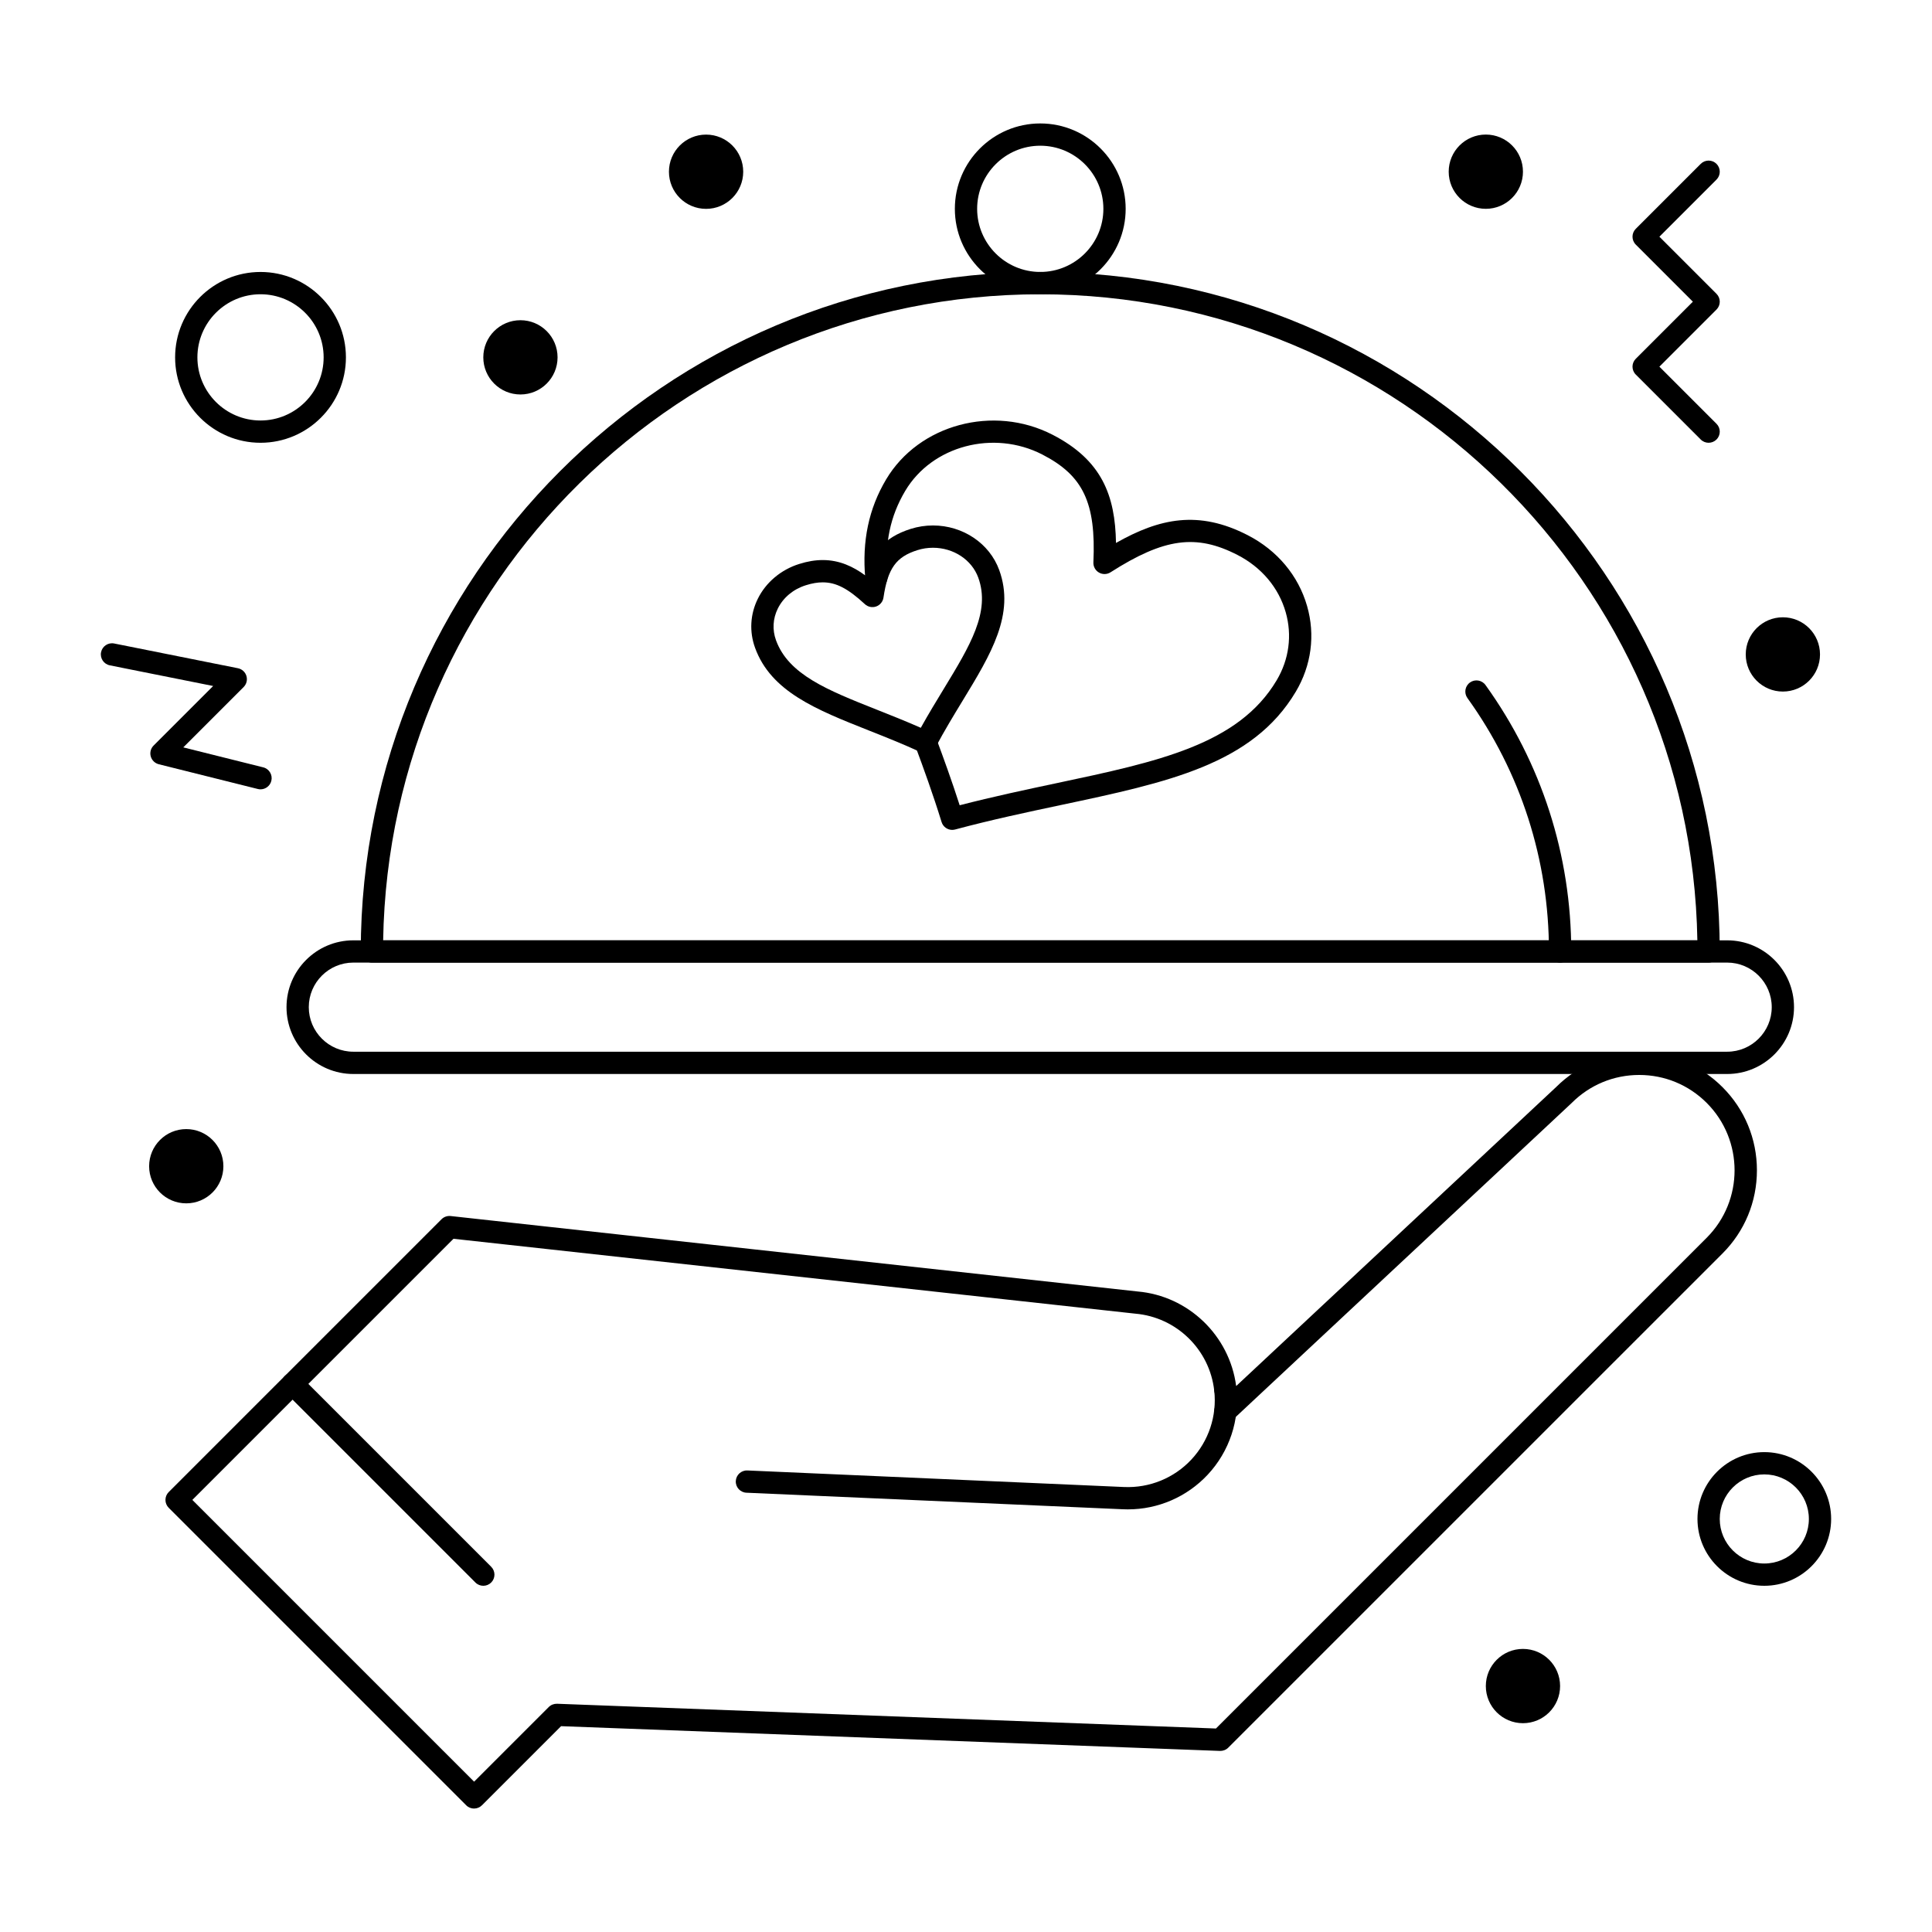 <?xml version="1.0" encoding="UTF-8"?>
<!-- Uploaded to: ICON Repo, www.iconrepo.com, Generator: ICON Repo Mixer Tools -->
<svg fill="#000000" width="800px" height="800px" version="1.1" viewBox="144 144 512 512" xmlns="http://www.w3.org/2000/svg">
 <g>
  <path d="m442.91 544c-0.422 0-0.84-0.012-1.262-0.027l-99.836-4.387c-1.629-0.07-2.891-1.449-2.82-3.078 0.07-1.629 1.449-2.891 3.078-2.82l99.836 4.387c6.731 0.285 13.219-2.359 17.816-7.277s6.809-11.574 6.066-18.266c-0.18-1.621 0.988-3.078 2.609-3.262 1.621-0.184 3.078 0.988 3.262 2.609 0.934 8.406-1.844 16.773-7.621 22.949-5.492 5.867-13.133 9.172-21.129 9.172z"/>
  <path d="m269.64 623.29c-0.754 0-1.512-0.289-2.086-0.863l-78.844-78.844c-0.555-0.555-0.863-1.305-0.863-2.086 0-0.785 0.312-1.535 0.863-2.086l72.301-72.301c0.633-0.633 1.52-0.941 2.41-0.848l182.03 19.992c13.453 1.152 24.391 11.656 26.145 25.07l84.816-79.262c5.883-5.867 13.699-9.098 22.012-9.098 8.328 0 16.16 3.246 22.047 9.133 5.891 5.887 9.133 13.719 9.133 22.047s-3.242 16.16-9.133 22.047l-130.97 130.96c-0.582 0.582-1.379 0.883-2.199 0.863l-174.61-6.559-20.965 20.961c-0.574 0.578-1.332 0.867-2.086 0.867zm-74.668-81.797 74.668 74.668 19.789-19.785c0.582-0.582 1.375-0.879 2.199-0.863l174.61 6.559 130.05-130.05c9.855-9.855 9.855-25.891 0-35.746-4.773-4.773-11.125-7.402-17.875-7.402s-13.102 2.629-17.875 7.402c-0.023 0.023-0.047 0.047-0.07 0.07l-89.734 83.859c-1.195 1.113-3.062 1.051-4.172-0.141-1.113-1.191-1.051-3.059 0.141-4.172l0.984-0.922c-1.008-0.375-1.777-1.297-1.902-2.441-1.211-10.887-10.004-19.461-20.914-20.398l-180.69-19.844z"/>
  <path d="m272.08 564.25c-0.754 0-1.512-0.289-2.086-0.863l-50.543-50.543c-1.152-1.152-1.152-3.023 0-4.176 1.152-1.152 3.023-1.152 4.176 0l50.543 50.543c1.152 1.152 1.152 3.023 0 4.176-0.578 0.578-1.336 0.863-2.09 0.863z"/>
  <path d="m596.8 399.1h-354.24c-1.629 0-2.953-1.32-2.953-2.953 0-99.293 80.781-180.07 180.07-180.07 99.293 0 180.07 80.781 180.07 180.07-0.004 1.633-1.324 2.953-2.953 2.953zm-351.27-5.902h348.29c-1.578-94.684-79.09-171.21-174.14-171.21-95.055 0-172.57 76.531-174.14 171.21z"/>
  <path d="m557.44 399.1c-1.629 0-2.953-1.32-2.953-2.953 0-24.285-7.469-47.508-21.605-67.156-0.953-1.324-0.652-3.168 0.672-4.121 1.324-0.953 3.168-0.652 4.121 0.672 14.863 20.664 22.719 45.078 22.719 70.609 0 1.629-1.32 2.949-2.953 2.949z"/>
  <path d="m601.72 428.62h-364.08c-9.766 0-17.711-7.945-17.711-17.711s7.945-17.711 17.711-17.711h364.08c9.766 0 17.711 7.945 17.711 17.711 0 9.762-7.945 17.711-17.711 17.711zm-364.08-29.523c-6.512 0-11.809 5.297-11.809 11.809s5.297 11.809 11.809 11.809h364.08c6.512 0 11.809-5.297 11.809-11.809s-5.297-11.809-11.809-11.809z"/>
  <path d="m419.68 221.98c-12.48 0-22.633-10.152-22.633-22.633 0-12.48 10.152-22.633 22.633-22.633 12.48 0 22.633 10.152 22.633 22.633 0 12.477-10.152 22.633-22.633 22.633zm0-39.363c-9.223 0-16.727 7.504-16.727 16.727s7.504 16.727 16.727 16.727c9.223 0 16.727-7.504 16.727-16.727s-7.504-16.727-16.727-16.727z"/>
  <path d="m547.6 189.5c0 5.434-4.406 9.84-9.84 9.84-5.434 0-9.84-4.406-9.84-9.84s4.406-9.84 9.84-9.84c5.434 0 9.84 4.406 9.84 9.84"/>
  <path d="m626.32 317.43c0 5.434-4.406 9.84-9.84 9.84-5.434 0-9.84-4.406-9.84-9.84 0-5.438 4.406-9.844 9.84-9.844 5.434 0 9.84 4.406 9.84 9.844"/>
  <path d="m291.76 238.7c0 5.434-4.406 9.84-9.84 9.84s-9.84-4.406-9.84-9.84 4.406-9.84 9.84-9.84 9.84 4.406 9.84 9.84"/>
  <path d="m340.96 189.51c0 5.438-4.406 9.84-9.84 9.84-5.438 0-9.844-4.402-9.844-9.84 0-5.434 4.406-9.84 9.844-9.84 5.434 0 9.84 4.406 9.84 9.84"/>
  <path d="m557.44 590.82c0 5.438-4.406 9.844-9.84 9.844-5.434 0-9.84-4.406-9.84-9.844 0-5.434 4.406-9.84 9.84-9.84 5.434 0 9.84 4.406 9.84 9.84"/>
  <path d="m203.2 453.06c0 5.434-4.402 9.84-9.84 9.84-5.434 0-9.84-4.406-9.84-9.84s4.406-9.84 9.84-9.84c5.438 0 9.84 4.406 9.84 9.84"/>
  <path d="m596.8 261.34c-0.754 0-1.512-0.289-2.086-0.863l-17.219-17.219c-1.152-1.152-1.152-3.023 0-4.176l15.133-15.133-15.133-15.133c-1.152-1.152-1.152-3.023 0-4.176l17.219-17.219c1.152-1.152 3.019-1.152 4.176 0 1.152 1.152 1.152 3.023 0 4.176l-15.133 15.133 15.133 15.133c1.152 1.152 1.152 3.023 0 4.176l-15.133 15.133 15.133 15.133c1.152 1.152 1.152 3.023 0 4.176-0.582 0.57-1.336 0.859-2.09 0.859z"/>
  <path d="m213.04 353.18c-0.238 0-0.477-0.027-0.719-0.09l-26.242-6.559c-1.031-0.258-1.844-1.051-2.129-2.078-0.285-1.023 0.004-2.125 0.758-2.875l15.781-15.781-27.391-5.477c-1.598-0.32-2.637-1.875-2.316-3.473s1.879-2.633 3.473-2.316l32.801 6.559c1.066 0.215 1.93 0.996 2.246 2.039 0.316 1.043 0.031 2.172-0.738 2.941l-15.992 15.992 21.184 5.293c1.582 0.395 2.543 2 2.148 3.578-0.336 1.352-1.539 2.246-2.863 2.246z"/>
  <path d="m396.35 363.93c-1.266 0-2.43-0.816-2.82-2.082-2.273-7.356-4.801-14.316-6.973-20.16-0.566-1.527 0.211-3.227 1.738-3.797 1.527-0.566 3.227 0.211 3.797 1.738 1.934 5.203 4.148 11.289 6.231 17.773 8.926-2.301 17.426-4.106 25.668-5.852 26.926-5.707 48.191-10.219 58.332-27.254 3.297-5.539 4.148-11.953 2.398-18.059-1.863-6.5-6.394-11.887-12.762-15.16-10.957-5.637-19.453-4.481-33.66 4.59-0.93 0.594-2.113 0.617-3.066 0.066s-1.523-1.59-1.473-2.688c0.711-15.801-2.699-23.016-13.527-28.586-12.914-6.644-29.211-2.34-36.324 9.605-4.008 6.731-5.508 13.941-4.723 22.695 0.145 1.625-1.055 3.059-2.676 3.203-1.617 0.145-3.059-1.051-3.203-2.676-0.887-9.914 0.922-18.5 5.527-26.242 8.676-14.574 28.457-19.887 44.098-11.836 13.055 6.719 16.613 16.078 16.816 28.68 11.547-6.551 21.902-8.754 34.91-2.059 7.828 4.027 13.414 10.699 15.734 18.781 2.207 7.691 1.141 15.754-3 22.707-11.465 19.258-33.848 24.004-62.184 30.012-9.008 1.91-18.32 3.883-28.102 6.5-0.25 0.066-0.508 0.098-0.758 0.098z"/>
  <path d="m389.31 343.64c-0.414 0-0.832-0.086-1.23-0.27-4.789-2.203-9.418-4.039-13.895-5.812-13.875-5.504-25.859-10.258-30.082-21.875-1.559-4.285-1.301-8.902 0.727-13.008 2.141-4.34 6.137-7.699 10.961-9.215 2.219-0.699 4.262-1.039 6.246-1.039 4.441 0 8.082 1.734 11.285 4.086 1.641-5.793 4.84-10.086 12.035-12.348 1.906-0.602 3.887-0.906 5.883-0.906 7.934 0 14.992 4.746 17.559 11.805 4.258 11.707-2.191 22.309-9.664 34.586-2.391 3.926-4.863 7.988-7.219 12.426-0.527 1-1.547 1.57-2.606 1.57zm-27.273-45.312c-1.375 0-2.84 0.25-4.477 0.766-3.344 1.051-5.984 3.254-7.441 6.195-1.309 2.648-1.477 5.621-0.473 8.379 3.32 9.121 13.641 13.219 26.711 18.402 3.769 1.496 7.641 3.031 11.664 4.805 2.019-3.641 4.074-7.012 6.07-10.293 6.957-11.43 12.449-20.457 9.16-29.5-1.723-4.738-6.551-7.922-12.012-7.922-1.395 0-2.781 0.211-4.113 0.633-5.66 1.781-7.848 4.836-9 12.578-0.16 1.082-0.906 1.984-1.938 2.352-1.031 0.363-2.18 0.129-2.984-0.613-4.508-4.164-7.641-5.781-11.168-5.781z"/>
  <path d="m213.04 261.34c-12.48 0-22.633-10.152-22.633-22.633s10.152-22.633 22.633-22.633c12.48 0 22.633 10.152 22.633 22.633s-10.156 22.633-22.633 22.633zm0-39.359c-9.223 0-16.727 7.504-16.727 16.727 0 9.223 7.504 16.727 16.727 16.727 9.223 0 16.727-7.504 16.727-16.727 0-9.223-7.504-16.727-16.727-16.727z"/>
  <path d="m611.56 564.25c-9.766 0-17.711-7.945-17.711-17.711s7.945-17.711 17.711-17.711 17.711 7.945 17.711 17.711-7.945 17.711-17.711 17.711zm0-29.52c-6.512 0-11.809 5.297-11.809 11.809 0 6.512 5.297 11.809 11.809 11.809 6.512 0 11.809-5.297 11.809-11.809 0-6.512-5.297-11.809-11.809-11.809z"/>
 </g>
</svg>